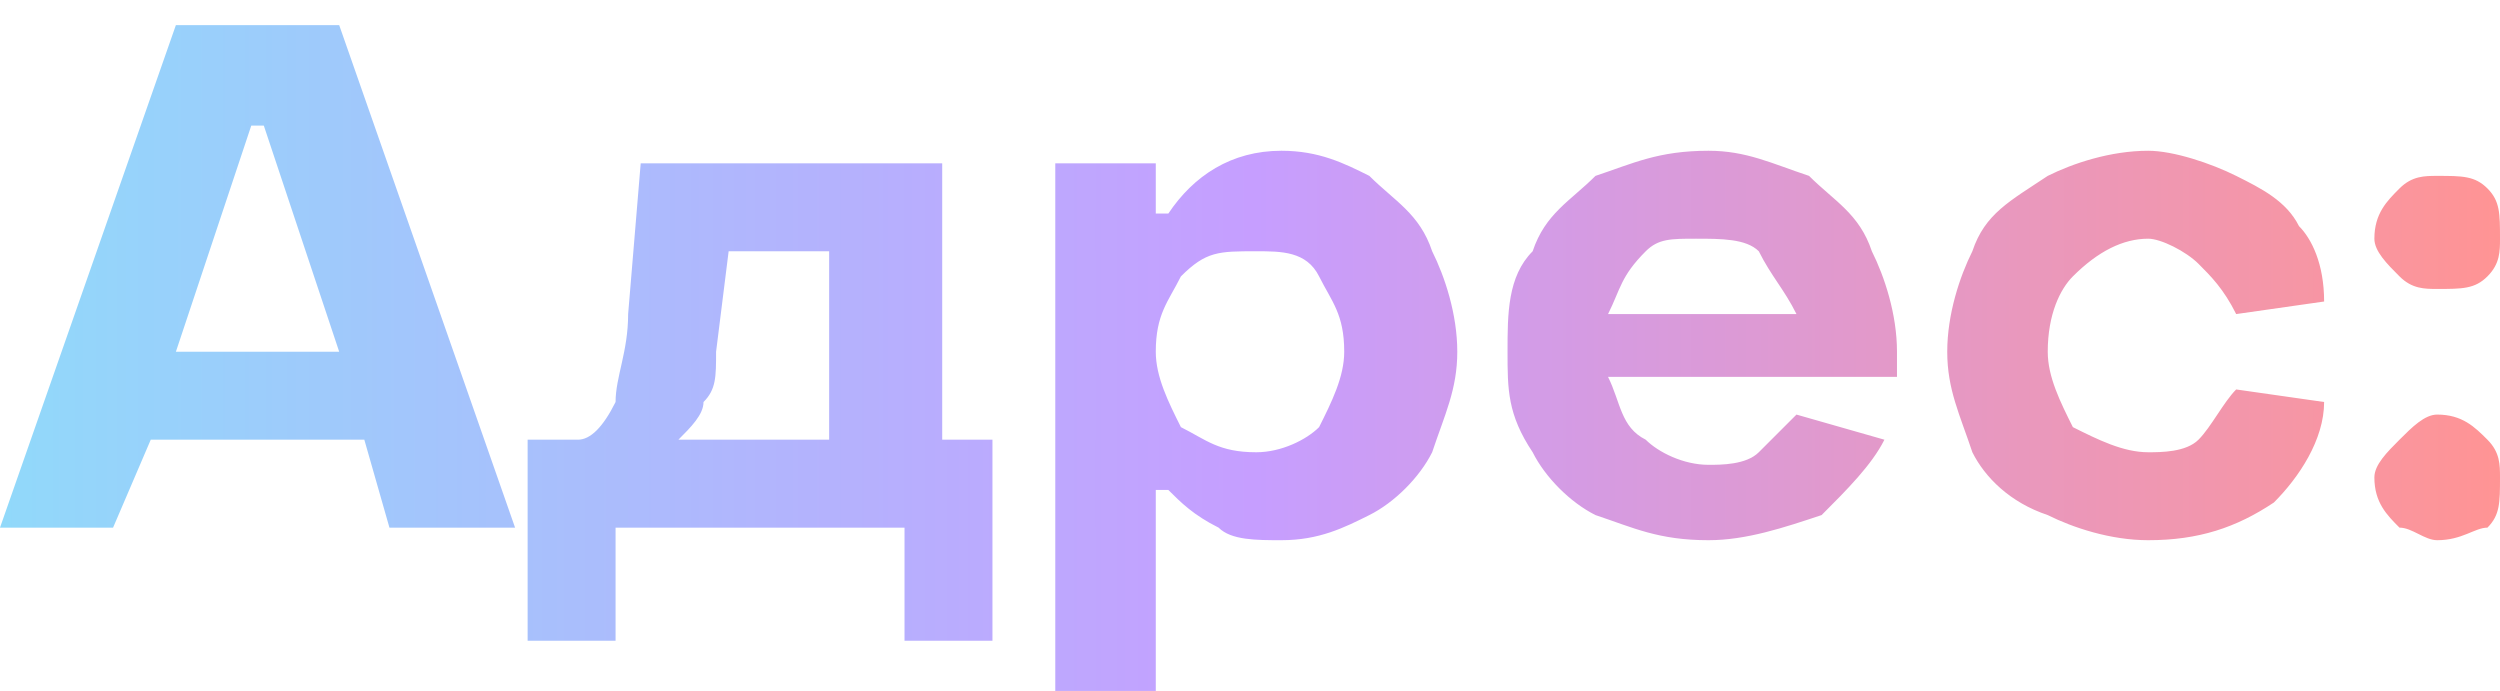 <?xml version="1.0" encoding="UTF-8"?> <svg xmlns="http://www.w3.org/2000/svg" xmlns:xlink="http://www.w3.org/1999/xlink" xml:space="preserve" width="199px" height="55px" version="1.1" style="shape-rendering:geometricPrecision; text-rendering:geometricPrecision; image-rendering:optimizeQuality; fill-rule:evenodd; clip-rule:evenodd" viewBox="0 0 199 55"> <defs> <style type="text/css"> .fil0 {fill:url(#id0);fill-rule:nonzero} </style> <linearGradient id="id0" gradientUnits="userSpaceOnUse" x1="-0.002" y1="28.653" x2="199.004" y2="28.653"> <stop offset="0" style="stop-opacity:1; stop-color:#91D9FA"></stop> <stop offset="0.502" style="stop-opacity:1; stop-color:#C69EFF"></stop> <stop offset="1" style="stop-opacity:1; stop-color:#FF9494"></stop> </linearGradient> </defs> <g id="Слой_x0020_1">  <path class="fil0" d="M14 2l13 0 14 40 -10 0 -2 -7 -17 0 -3 7 -9 0 14 -40zm13 26l-6 -18 -1 0 -6 18 13 0zm15 7l4 0c1,0 2,-1 3,-3 0,-2 1,-4 1,-7l1 -12 24 0 0 22 4 0 0 16 -7 0 0 -9 -23 0 0 9 -7 0 0 -16zm24 0l0 -15 -8 0 -1 8c0,2 0,3 -1,4 0,1 -1,2 -2,3l0 0 12 0zm36 -23c3,0 5,1 7,2 2,2 4,3 5,6 1,2 2,5 2,8 0,3 -1,5 -2,8 -1,2 -3,4 -5,5 -2,1 -4,2 -7,2 -2,0 -4,0 -5,-1 -2,-1 -3,-2 -4,-3l-1 0 0 16 -8 0 0 -42 8 0 0 4 1 0c2,-3 5,-5 9,-5zm-2 8c-3,0 -4,0 -6,2 -1,2 -2,3 -2,6 0,2 1,4 2,6 2,1 3,2 6,2 2,0 4,-1 5,-2 1,-2 2,-4 2,-6 0,-3 -1,-4 -2,-6 -1,-2 -3,-2 -5,-2zm36 23c-4,0 -6,-1 -9,-2 -2,-1 -4,-3 -5,-5 -2,-3 -2,-5 -2,-8 0,-3 0,-6 2,-8 1,-3 3,-4 5,-6 3,-1 5,-2 9,-2 3,0 5,1 8,2 2,2 4,3 5,6 1,2 2,5 2,8 0,1 0,1 0,2l-23 0c1,2 1,4 3,5 1,1 3,2 5,2 1,0 3,0 4,-1 1,-1 2,-2 3,-3l7 2c-1,2 -3,4 -5,6 -3,1 -6,2 -9,2zm7 -18c-1,-2 -2,-3 -3,-5 -1,-1 -3,-1 -5,-1 -2,0 -3,0 -4,1 -2,2 -2,3 -3,5l15 0zm28 18c-3,0 -6,-1 -8,-2 -3,-1 -5,-3 -6,-5 -1,-3 -2,-5 -2,-8 0,-3 1,-6 2,-8 1,-3 3,-4 6,-6 2,-1 5,-2 8,-2 2,0 5,1 7,2 2,1 4,2 5,4 1,1 2,3 2,6l-7 1c-1,-2 -2,-3 -3,-4 -1,-1 -3,-2 -4,-2 -2,0 -4,1 -6,3 -1,1 -2,3 -2,6 0,2 1,4 2,6 2,1 4,2 6,2 1,0 3,0 4,-1 1,-1 2,-3 3,-4l7 1c0,3 -2,6 -4,8 -3,2 -6,3 -10,3zm23 -20c-1,0 -2,0 -3,-1 -1,-1 -2,-2 -2,-3 0,-2 1,-3 2,-4 1,-1 2,-1 3,-1 2,0 3,0 4,1 1,1 1,2 1,4 0,1 0,2 -1,3 -1,1 -2,1 -4,1zm0 20c-1,0 -2,-1 -3,-1 -1,-1 -2,-2 -2,-4 0,-1 1,-2 2,-3 1,-1 2,-2 3,-2 2,0 3,1 4,2 1,1 1,2 1,3 0,2 0,3 -1,4 -1,0 -2,1 -4,1z"></path> </g> </svg> 
